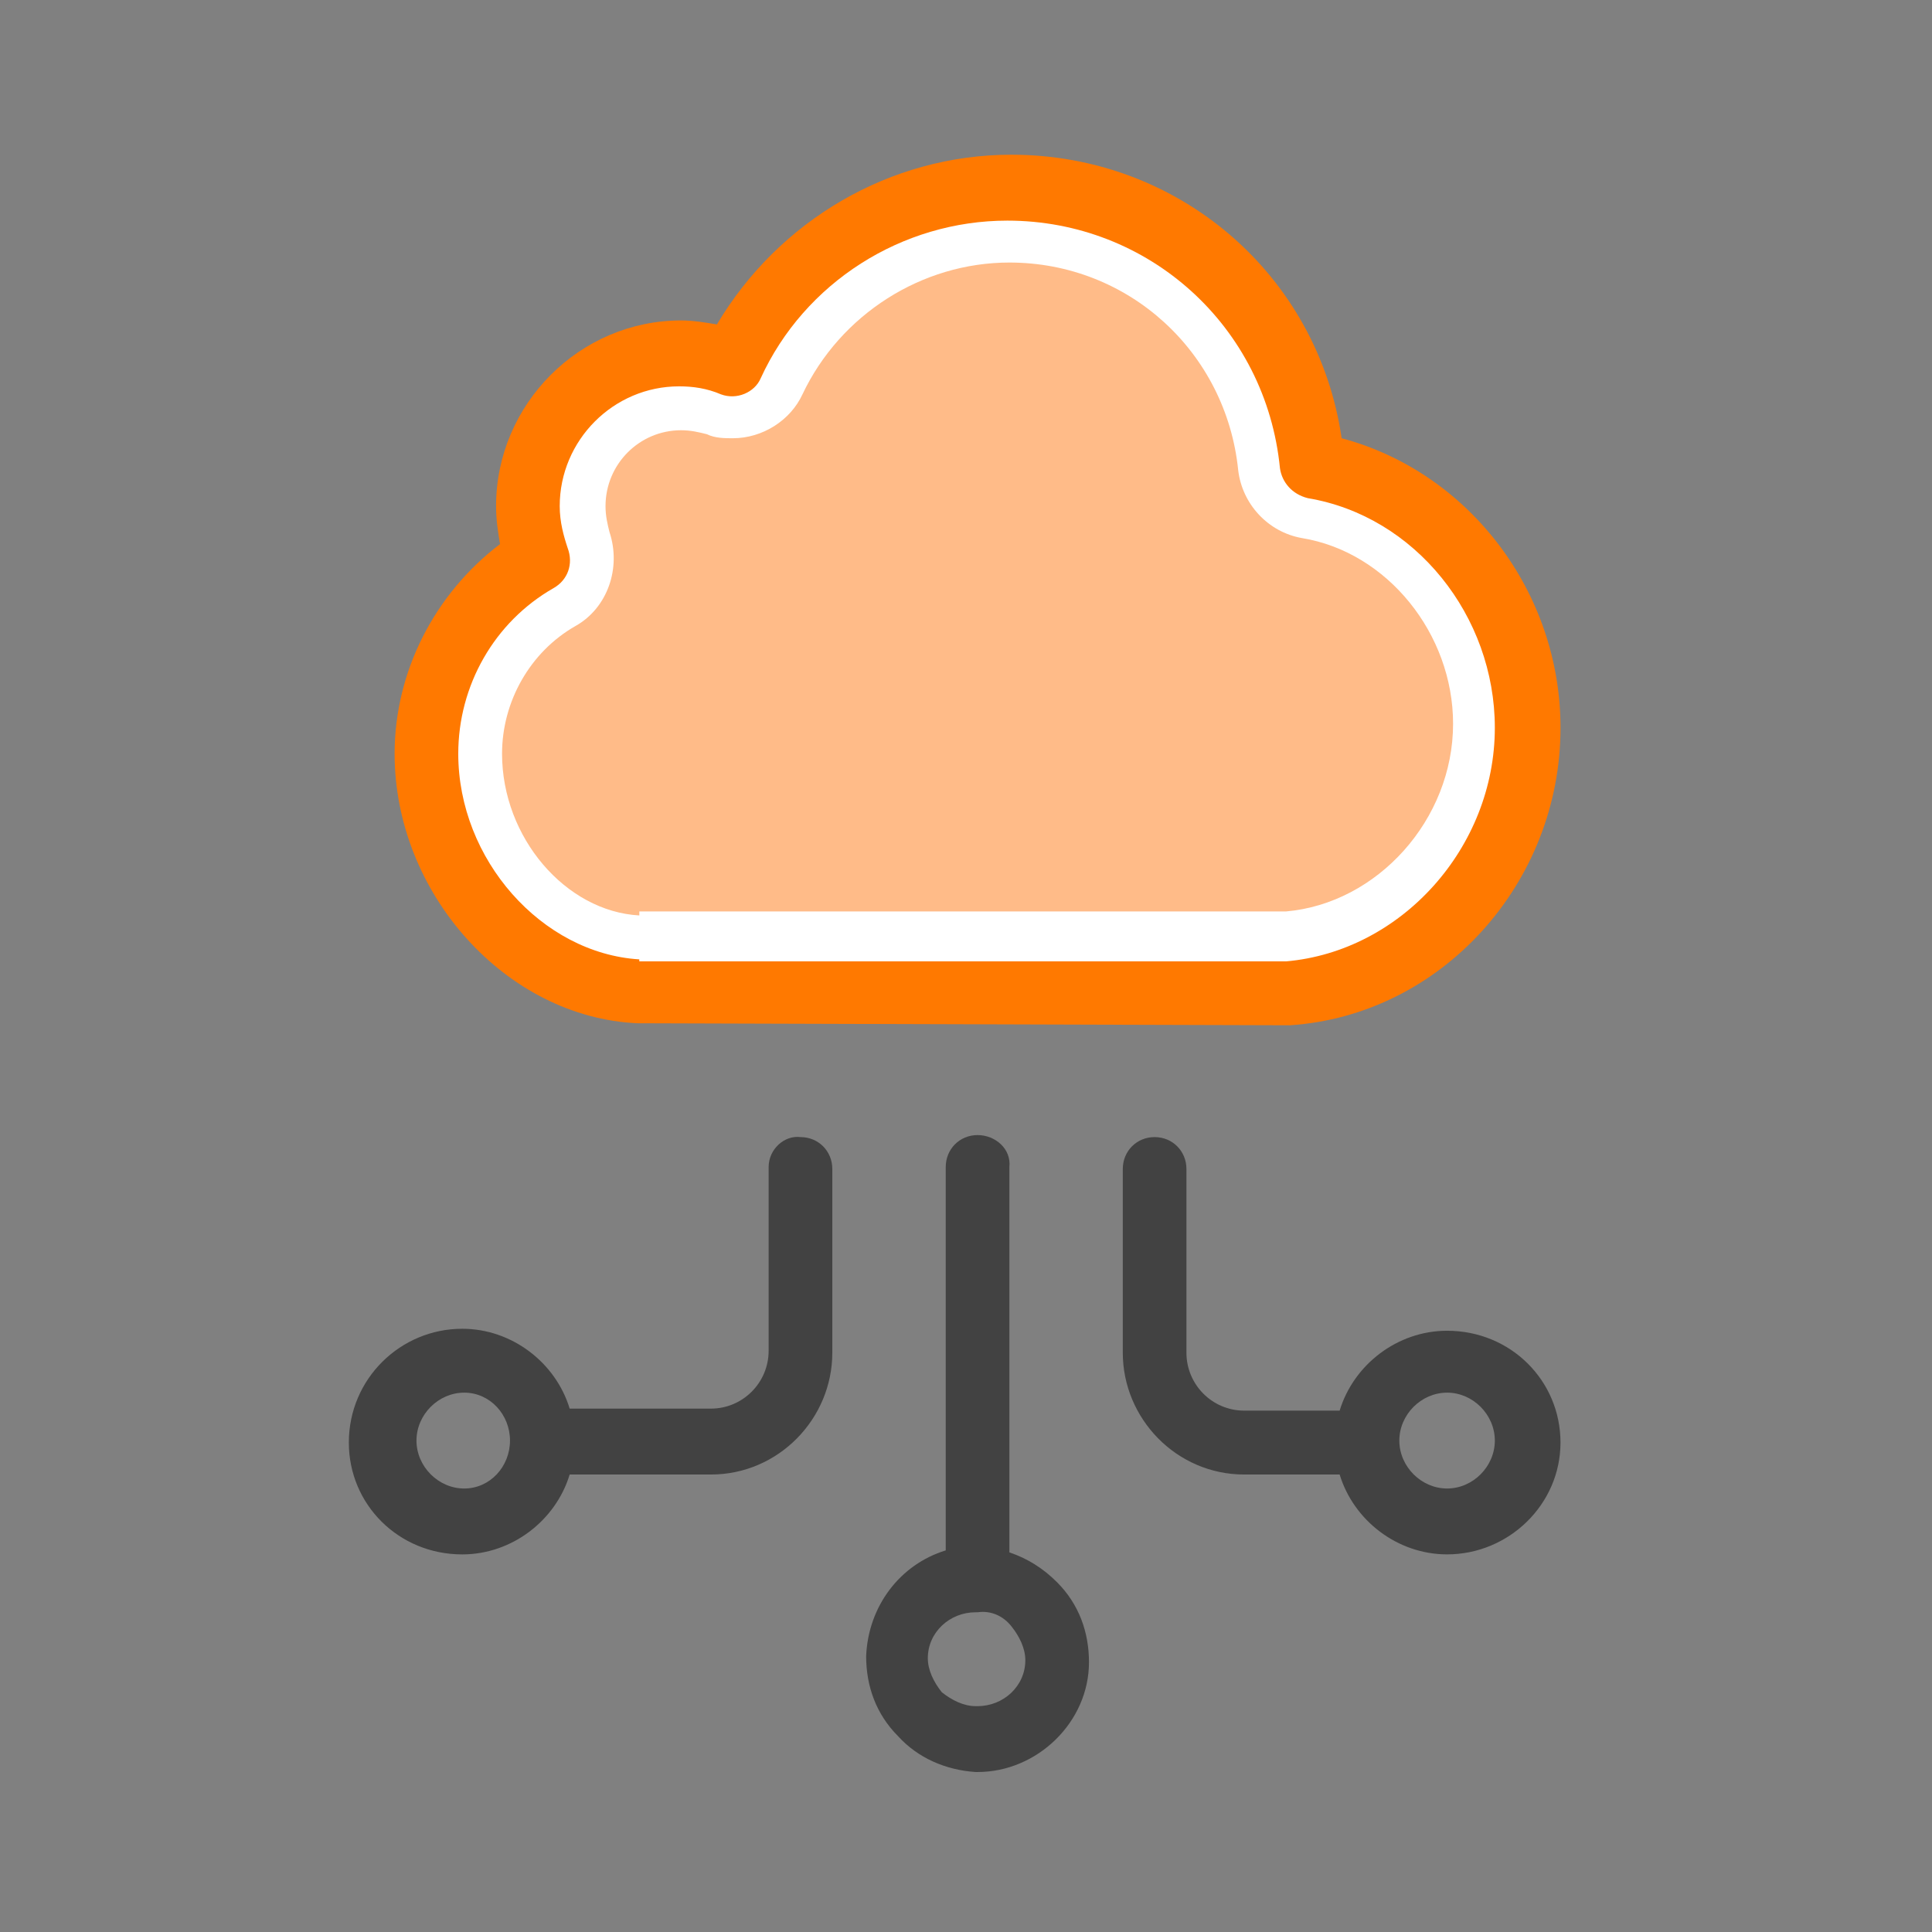 <svg width="72" height="72" viewBox="0 0 72 72" fill="none" xmlns="http://www.w3.org/2000/svg">
<rect x="0" y="0" width="72" height="72" fill="#808080" stroke="none"/>
<path d="M48.072 38.209C53.707 37.837 58.156 32.926 58.156 27.122C58.156 22.062 54.745 17.597 49.999 16.332C49.11 10.23 43.919 5.766 37.691 5.766C33.168 5.766 29.016 8.221 26.717 12.091C26.273 12.016 25.828 11.942 25.383 11.942C21.601 11.942 18.487 15.067 18.487 18.862C18.487 19.383 18.561 19.829 18.635 20.276C16.189 22.136 14.706 25.038 14.706 28.089C14.706 33.298 18.858 37.911 23.752 38.134L48.072 38.209Z" fill="#FF7900"/>
<path d="M36.431 42.301C35.764 42.301 35.245 42.822 35.245 43.492V57.779C33.539 58.3 32.353 59.862 32.279 61.722C32.279 62.839 32.65 63.88 33.465 64.699C34.207 65.517 35.245 65.964 36.357 66.038H36.431C38.655 66.038 40.583 64.178 40.583 61.946C40.583 60.83 40.212 59.788 39.397 58.969C38.878 58.448 38.285 58.076 37.617 57.853V43.492C37.691 42.822 37.098 42.301 36.431 42.301ZM37.691 60.606C37.988 60.978 38.211 61.425 38.211 61.871C38.211 62.839 37.395 63.583 36.431 63.583H36.357C35.912 63.583 35.467 63.359 35.096 63.062C34.8 62.69 34.577 62.243 34.577 61.797C34.577 60.83 35.393 60.085 36.357 60.085H36.431C36.95 60.011 37.395 60.234 37.691 60.606Z" fill="#424242"/>
<path d="M28.645 43.492V50.338C28.645 51.528 27.681 52.495 26.495 52.495H21.23C20.711 50.784 19.08 49.519 17.226 49.519C14.928 49.519 13 51.379 13 53.761C13 56.067 14.854 57.928 17.226 57.928C19.08 57.928 20.711 56.663 21.23 54.951H26.495C29.016 54.951 31.018 52.868 31.018 50.412V43.566C31.018 42.897 30.499 42.376 29.831 42.376C29.238 42.301 28.645 42.822 28.645 43.492ZM17.3 55.472C16.337 55.472 15.521 54.653 15.521 53.686C15.521 52.719 16.337 51.9 17.3 51.9C18.264 51.9 19.006 52.719 19.006 53.686C19.006 54.653 18.264 55.472 17.3 55.472Z" fill="#424242"/>
<path d="M46.366 54.951H49.925C50.444 56.662 52.075 57.927 53.929 57.927C56.227 57.927 58.155 56.067 58.155 53.76C58.155 51.454 56.301 49.593 53.929 49.593C52.075 49.593 50.444 50.858 49.925 52.57H46.366C45.179 52.57 44.215 51.602 44.215 50.412V43.566C44.215 42.897 43.696 42.376 43.029 42.376C42.362 42.376 41.843 42.897 41.843 43.566V50.412C41.843 52.867 43.845 54.951 46.366 54.951ZM53.929 51.9C54.893 51.9 55.708 52.719 55.708 53.686C55.708 54.653 54.893 55.472 53.929 55.472C52.965 55.472 52.149 54.653 52.149 53.686C52.149 52.719 52.965 51.9 53.929 51.9Z" fill="#424242"/>
<path d="M23.825 35.753C20.192 35.53 17.078 32.033 17.078 28.089C17.078 25.559 18.412 23.178 20.637 21.913C21.156 21.615 21.378 21.02 21.156 20.425C21.007 19.978 20.859 19.457 20.859 18.862C20.859 16.407 22.861 14.398 25.308 14.398C25.827 14.398 26.346 14.472 26.865 14.695C27.458 14.918 28.125 14.621 28.348 14.1C29.979 10.528 33.612 8.222 37.542 8.222C42.807 8.222 47.181 12.165 47.7 17.448C47.775 17.969 48.145 18.416 48.738 18.565C52.742 19.234 55.708 22.955 55.708 27.122C55.708 31.586 52.223 35.456 47.923 35.828H23.825V35.753Z" fill="white"/>
<path d="M23.826 34.116C21.083 33.967 18.71 31.214 18.71 28.089C18.71 26.154 19.748 24.294 21.453 23.326C22.64 22.657 23.159 21.169 22.714 19.829C22.64 19.532 22.566 19.234 22.566 18.862C22.566 17.299 23.826 16.034 25.383 16.034C25.754 16.034 26.05 16.109 26.347 16.183C26.644 16.332 27.014 16.332 27.311 16.332C28.423 16.332 29.461 15.662 29.906 14.695C31.315 11.719 34.355 9.784 37.617 9.784C42.066 9.784 45.699 13.132 46.144 17.523C46.293 18.787 47.257 19.829 48.517 20.052C51.705 20.573 54.152 23.624 54.152 26.973C54.152 30.544 51.335 33.669 47.924 33.967H23.826V34.116Z" fill="#FFBB88"/>
</svg>
